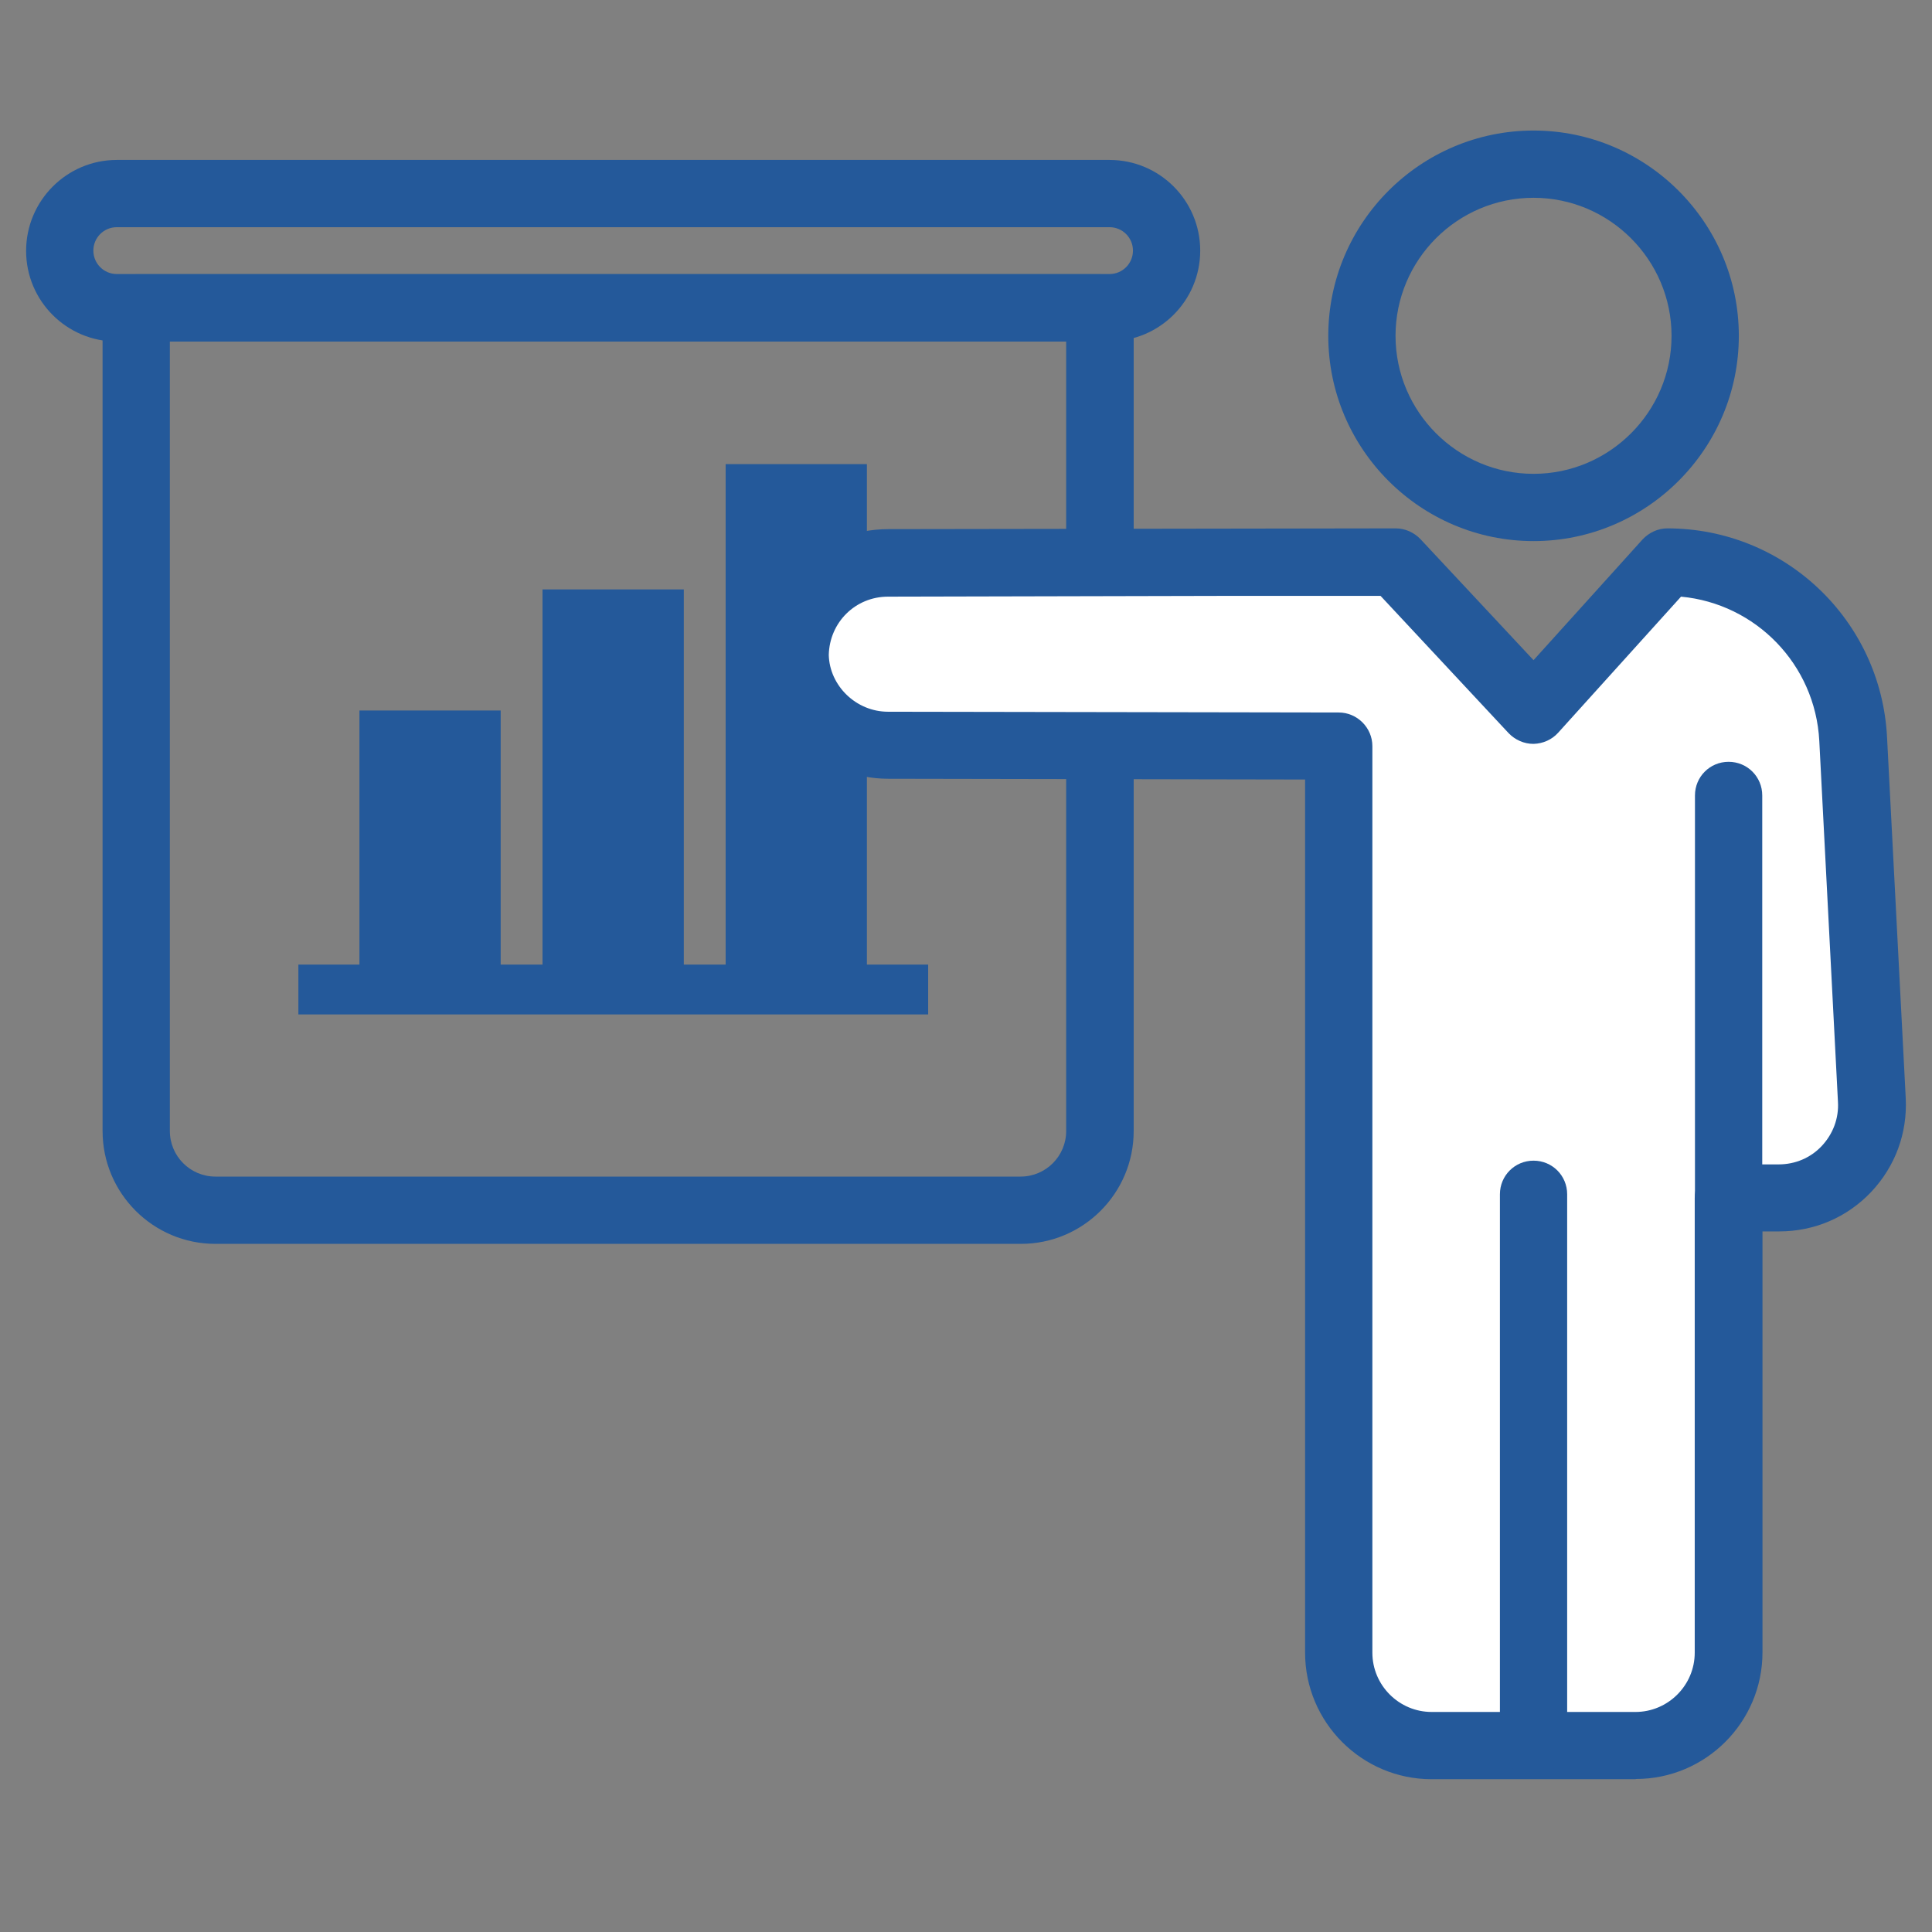 <svg width="74" height="74" viewBox="0 0 74 74" fill="none" xmlns="http://www.w3.org/2000/svg">
<rect x="0" y="0" width="74" height="74" fill="#808080" stroke="none"/>
<path d="M39.101 47.643H8.252C5.866 47.643 3.929 45.706 3.929 43.32V11.794C3.929 11.078 4.502 10.506 5.218 10.506H42.135C42.851 10.506 43.423 11.078 43.423 11.794V43.32C43.423 45.706 41.486 47.643 39.101 47.643ZM6.506 13.082V43.32C6.506 44.284 7.288 45.066 8.252 45.066H39.091C40.055 45.066 40.837 44.284 40.837 43.32V13.082H6.506Z" fill="#24599A"/>
<path d="M35.551 36.946H11.429V38.855H35.551V36.946Z" fill="#24599A"/>
<path d="M33.204 17.777H27.794V37.901H33.204V17.777Z" fill="#24599A"/>
<path d="M26.191 22.576H20.78V37.901H26.191V22.576Z" fill="#24599A"/>
<path d="M19.177 27.214H13.767V37.901H19.177V27.214Z" fill="#24599A"/>
<path d="M42.498 13.082H4.473C2.555 13.082 1 11.527 1 9.609C1 7.691 2.555 6.126 4.473 6.126H42.498C44.416 6.126 45.971 7.681 45.971 9.599C45.971 11.517 44.416 13.072 42.498 13.072V13.082ZM4.473 8.702C3.977 8.702 3.576 9.103 3.576 9.599C3.576 10.095 3.977 10.496 4.473 10.496H42.498C42.994 10.496 43.395 10.095 43.395 9.599C43.395 9.103 42.994 8.702 42.498 8.702H4.473Z" fill="#24599A"/>
<path d="M68.137 45.887H66.209V63.301C66.209 65.267 64.606 66.86 62.65 66.86H54.845C52.879 66.86 51.286 65.267 51.286 63.301V28.569L34.025 28.54C32.069 28.54 30.504 26.975 30.465 25.057C30.504 23.12 32.069 21.565 34.025 21.565L46.849 21.536H53.461L58.748 27.204L63.862 21.536C67.66 21.536 70.799 24.513 70.99 28.311L71.706 42.137C71.811 44.179 70.188 45.887 68.146 45.887H68.137Z" fill="white"/>
<path d="M62.641 68.148H54.836C52.164 68.148 49.988 65.973 49.988 63.301V29.857L34.015 29.828C31.401 29.828 29.225 27.7 29.177 25.076C29.225 22.357 31.362 20.267 34.025 20.267L53.461 20.238C53.815 20.238 54.158 20.391 54.406 20.649L58.738 25.286L62.908 20.668C63.156 20.401 63.499 20.238 63.862 20.238C68.356 20.238 72.049 23.75 72.278 28.235L72.994 42.061C73.061 43.406 72.593 44.675 71.667 45.658C70.742 46.631 69.492 47.166 68.146 47.166H67.507V63.291C67.507 65.963 65.332 68.139 62.66 68.139L62.641 68.148ZM46.839 22.824L34.015 22.853C32.765 22.853 31.773 23.836 31.744 25.086C31.773 26.259 32.784 27.261 34.015 27.261L51.276 27.29C51.982 27.29 52.565 27.872 52.565 28.578V63.301C52.565 64.551 53.586 65.572 54.836 65.572H62.641C63.891 65.572 64.912 64.551 64.912 63.301V45.887C64.912 45.171 65.484 44.599 66.2 44.599H68.127C68.757 44.599 69.349 44.351 69.778 43.893C70.207 43.435 70.436 42.834 70.398 42.204L69.683 28.378C69.53 25.448 67.249 23.12 64.387 22.853L59.683 28.063C59.444 28.33 59.101 28.483 58.738 28.492H58.729C58.376 28.492 58.032 28.34 57.784 28.082L52.879 22.824H46.83H46.839Z" fill="#24599A"/>
<path d="M58.738 68.005C58.023 68.005 57.45 67.433 57.45 66.717V45.744C57.45 45.028 58.023 44.456 58.738 44.456C59.454 44.456 60.026 45.028 60.026 45.744V66.717C60.026 67.433 59.454 68.005 58.738 68.005Z" fill="#24599A"/>
<path d="M58.738 20.725C54.406 20.725 50.876 17.195 50.876 12.863C50.876 8.531 54.406 5 58.738 5C63.07 5 66.601 8.531 66.601 12.863C66.601 17.195 63.07 20.725 58.738 20.725ZM58.738 7.576C55.818 7.576 53.452 9.952 53.452 12.863C53.452 15.773 55.828 18.149 58.738 18.149C61.648 18.149 64.024 15.773 64.024 12.863C64.024 9.952 61.648 7.576 58.738 7.576Z" fill="#24599A"/>
<path d="M66.209 47.175C65.494 47.175 64.921 46.603 64.921 45.887V30.467C64.921 29.752 65.494 29.179 66.209 29.179C66.925 29.179 67.498 29.752 67.498 30.467V45.887C67.498 46.603 66.925 47.175 66.209 47.175Z" fill="#24599A"/>
</svg>

